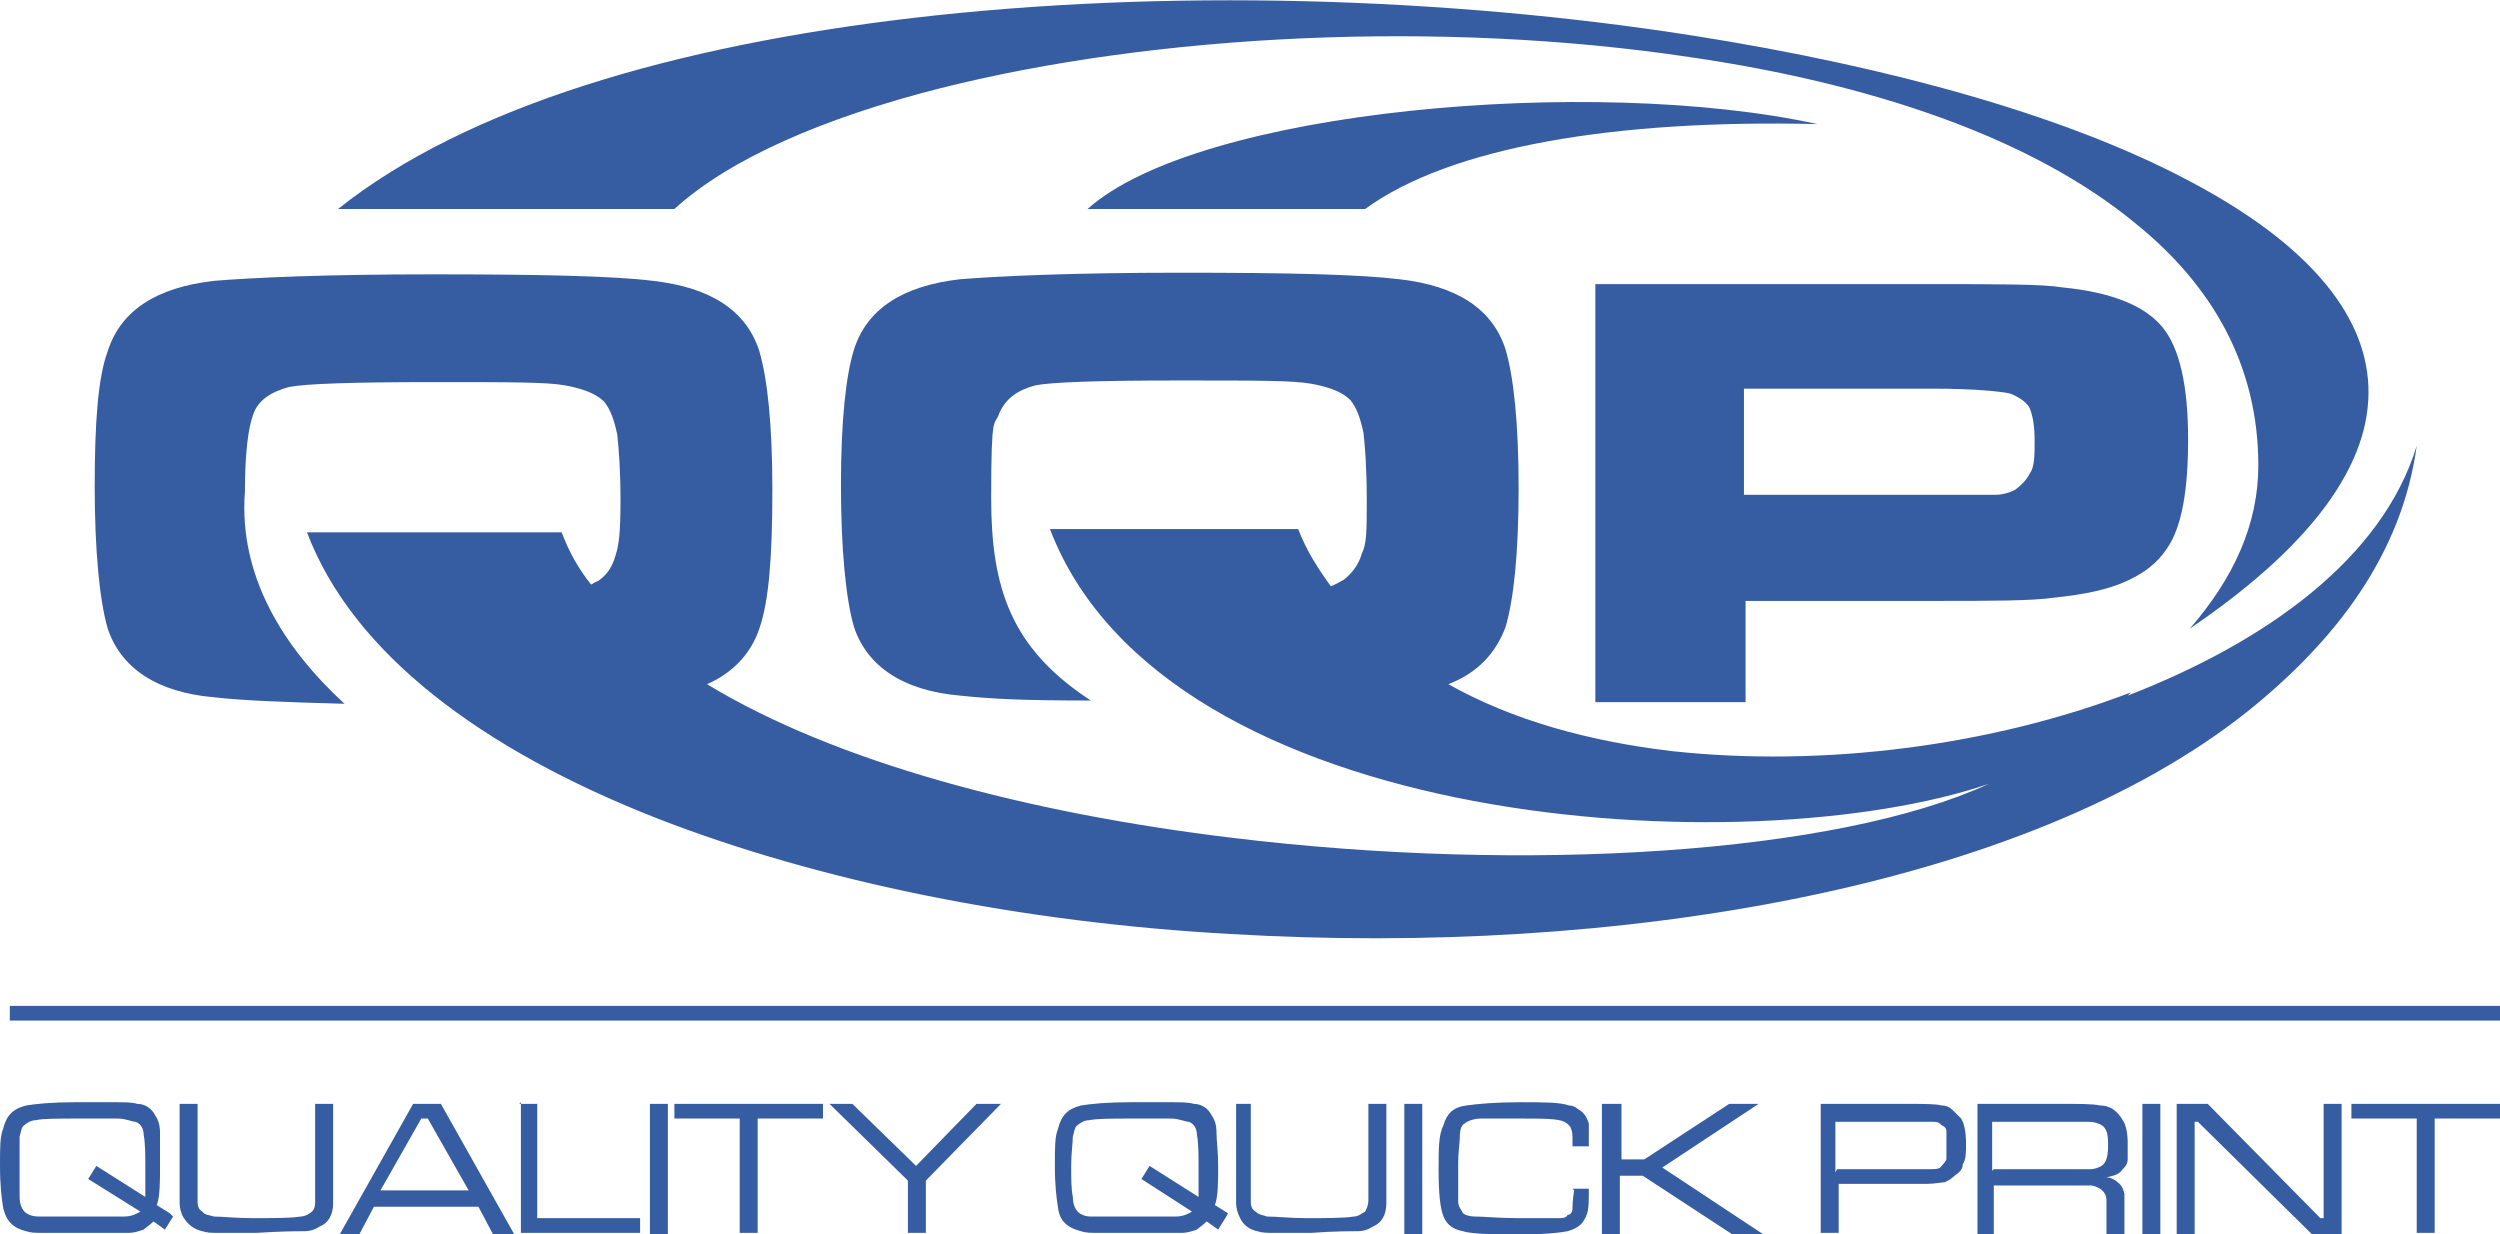 <?xml version="1.0" encoding="UTF-8"?>
<svg id="Layer_1" xmlns="http://www.w3.org/2000/svg" version="1.1" viewBox="0 0 153.1 75.6">
  <!-- Generator: Adobe Illustrator 29.3.1, SVG Export Plug-In . SVG Version: 2.1.0 Build 151)  -->
  <defs>
    <style>
      .st0 {
        fill: #365da2;
      }
    </style>
  </defs>
  <g id="QQP_-_color">
    <g>
      <path class="st0" d="M144.1,67.6h9v.9h-4v7h-1.1v-7h-4v-.9ZM133.4,67.6h1.8l6.9,7h.2v-7h1.1v8h-1.8l-7-6.9h-.2v6.9h-1.1v-8ZM131.2,67.6h1.1v8h-1.1v-8ZM122.1,71.6h3.9c1,0,1.7,0,2,0,.3,0,.5-.1.7-.2.3-.2.4-.6.4-1.3s-.1-1-.4-1.2c-.2-.1-.4-.2-.8-.2-.3,0-1,0-2,0h-3.9v3ZM121.1,75.6v-8h4.9c1.4,0,2.2,0,2.6.1.7,0,1.1.4,1.4.9.2.3.3.8.3,1.4s0,.8,0,1c0,.3-.2.5-.3.6-.2.3-.5.4-1,.5.3,0,.6.2.8.4.2.2.2.3.3.6,0,.2,0,.7,0,1.4v1.1h-1.1v-.8c0-.6,0-1.1,0-1.3,0-.5-.4-.8-.9-.9-.2,0-.3,0-.5,0h-5.5v3.1h-1.1ZM112.5,71.6h4c1,0,1.6,0,1.8,0,.2,0,.5,0,.6-.2.1-.1.2-.2.3-.4,0-.2,0-.5,0-.8s0-.7,0-.9c0-.2-.1-.3-.3-.4-.2-.2-.3-.2-.6-.2-.2,0-.9,0-1.9,0h-4v3.1ZM111.5,75.6v-8h5c1.3,0,2.1,0,2.4.1.3,0,.5.1.7.3.2.2.3.3.5.5.2.3.3.9.3,1.5s0,1-.2,1.3c0,.3-.2.5-.5.7-.2.2-.4.3-.6.4-.2,0-.6.1-1.1.1h-5.4v3h-1.1ZM98.2,67.6h1.1v3.4h1.4l5.2-3.4h1.8l-5.9,3.9,6.2,4.1h-1.9l-5.5-3.6h-1.4v3.6h-1.1v-8ZM96.3,72.8h1c0,.7,0,1.2-.1,1.5-.2.6-.5.9-1.2,1.1-.5.1-1.5.2-2.8.2s-3,0-3.6-.2c-.6-.1-1-.4-1.2-.9-.2-.5-.3-1.4-.3-2.8s0-2.2.3-2.8c.2-.7.6-1.1,1.4-1.2.7-.1,1.8-.2,3.3-.2s2.4,0,3,.2c.3,0,.5.2.8.4.2.2.3.4.4.7,0,.2,0,.7,0,1.4h-1v-.3c0-.4,0-.6-.1-.8,0-.1-.2-.3-.4-.4-.4-.2-1.3-.2-2.8-.2s-1.8,0-2.3,0c-.5,0-.9.2-1,.3-.2.1-.3.4-.3.8,0,.4-.1.9-.1,1.6s0,.8,0,1.3c0,.5,0,.9,0,1.1,0,.3.2.5.3.7.1.1.4.2.7.2.6,0,1.5.1,2.6.1s.8,0,1.4,0c.6,0,.9,0,1.1,0,.3,0,.5,0,.6-.2.2,0,.3-.2.3-.4,0-.1,0-.5.1-1.1M86,67.6h1.1v8h-1.1v-8ZM75.5,67.6h1.1v3.9c0,1.1,0,1.8,0,2.1,0,.3.1.5.3.6.2.2.4.2.7.3.6,0,1.4.1,2.4.1s2.4,0,2.9-.1c.3,0,.5-.2.7-.3.1-.2.2-.4.2-.7,0-.3,0-.9,0-2v-3.9h1.1v3.9c0,1.1,0,1.8,0,2.2,0,.7-.3,1.2-.8,1.4-.3.2-.6.3-1,.3-.4,0-1.4,0-2.8.1-1.4,0-2.2,0-2.4,0-.3,0-.6,0-.9-.1-.5-.1-.9-.4-1.1-.9-.1-.2-.2-.5-.2-.8,0-.3,0-1.1,0-2.2v-3.9ZM70.4,71.4l3,1.9c0-.5,0-1.1,0-1.8s0-1.5-.1-2c0-.4-.2-.7-.5-.8-.2,0-.6-.2-1.1-.2s-1.4,0-2.5,0-2,0-2.5.1c-.3,0-.6.2-.7.3-.2.1-.2.4-.3.7,0,.4-.1,1-.1,1.8s0,1.4.1,1.9c0,.5.2.8.3.9.2.2.5.3.8.3.4,0,1.2,0,2.6,0s2.2,0,2.6,0c.5,0,.8-.2,1-.3l-3.1-2,.5-.8ZM75.1,74.5l-.5.8-.7-.5c-.2.2-.5.4-.6.5-.3.1-.6.2-.9.2-.3,0-1.2,0-2.8,0s-2.2,0-2.5,0c-.3,0-.6,0-.9-.1-.8-.2-1.3-.6-1.4-1.4-.1-.6-.2-1.4-.2-2.6s0-1.8.2-2.3c.2-.8.6-1.2,1.4-1.4.6-.1,1.6-.2,3-.2s1.6,0,2.4,0c.7,0,1.2,0,1.5.1.5,0,.9.3,1.1.7.2.3.3.6.3,1.1,0,.5.1,1.1.1,2s0,1.9-.2,2.4l.8.5ZM50.8,67.6h1.4l3.9,3.8,3.7-3.8h1.5l-4.6,4.7v3.2h-1.1v-3.2l-4.8-4.7ZM41.4,67.6h9v.9h-4v7h-1.1v-7h-4v-.9ZM39.8,67.6h1.1v8h-1.1v-8ZM31.8,67.6h1.1v7h6.3v.9h-7.3v-8ZM28.7,72.9l-2.5-4.4h-.4l-2.5,4.4h5.4ZM30.2,75.6l-.9-1.7h-6.4l-.9,1.7h-1.2l4.5-8h1.7l4.5,8h-1.2ZM11,67.6h1.1v3.9c0,1.1,0,1.8,0,2.1,0,.3.1.5.3.6.1.2.4.2.7.3.5,0,1.3.1,2.4.1s2.4,0,2.9-.1c.3,0,.6-.2.7-.3.2-.2.2-.4.2-.7,0-.3,0-.9,0-2v-3.9h1.1v3.9c0,1.1,0,1.8,0,2.2,0,.7-.3,1.2-.8,1.4-.3.2-.6.3-1,.3-.4,0-1.3,0-2.9.1-1.3,0-2.1,0-2.4,0-.3,0-.6,0-.9-.1-.5-.1-.9-.4-1.2-.9-.1-.2-.2-.5-.2-.8,0-.3,0-1.1,0-2.2v-3.9ZM5.9,71.4l3,1.9c0-.5,0-1.1,0-1.8s0-1.5-.1-2c0-.4-.2-.7-.5-.8-.2,0-.6-.2-1.1-.2-.6,0-1.4,0-2.5,0s-2.1,0-2.5.1c-.3,0-.6.2-.7.3-.2.1-.2.4-.3.7,0,.4,0,1,0,1.8s0,1.4,0,1.9c0,.5.2.8.3.9.2.2.5.3.9.3.4,0,1.2,0,2.6,0s2.2,0,2.6,0c.5,0,.8-.2,1-.3l-3.2-2,.5-.8ZM10.6,74.5l-.5.8-.7-.5c-.2.2-.5.4-.6.5-.3.1-.6.2-.9.2-.3,0-1.3,0-2.9,0s-2.2,0-2.5,0c-.3,0-.6,0-.9-.1-.8-.2-1.2-.6-1.4-1.4-.1-.6-.2-1.4-.2-2.6s0-1.8.2-2.3c.2-.8.6-1.2,1.4-1.4.6-.1,1.6-.2,3-.2s1.6,0,2.3,0c.8,0,1.2,0,1.5.1.5,0,.9.3,1.1.7.2.3.3.6.3,1.1,0,.5,0,1.1,0,2s0,1.9-.2,2.4l.8.5Z"/>
      <rect class="st0" x=".6" y="61.6" width="152.5" height=".9"/>
      <path class="st0" d="M20.7,12.8C28.6,6.5,41.4,2.8,55.9,1.1c15.4-1.8,32.7-1.3,47.9,1.1,12,1.9,22.8,4.9,30.3,8.9,12.9,6.8,16.2,16.4,0,27.4,2.7-3.1,4.2-6.4,4.2-10,0-6.1-2.8-11-7.5-14.8-6.4-5.3-16.3-8.6-27.3-10.2-15.3-2.3-32.8-1.4-45.9,1.9-7.1,1.8-12.9,4.3-16.3,7.4h-20.6Z"/>
      <path class="st0" d="M66.6,12.8c6.8-6.1,31-8.2,44.7-5.2-12.4-.3-22.5,1.4-27.7,5.2h-17Z"/>
      <path class="st0" d="M106.8,36.8h11.6c3.6,0,6,0,7.4-.2,1.9-.2,3.3-.5,4.4-1,1.1-.5,1.9-1.1,2.5-2,.9-1.3,1.3-3.5,1.3-6.7s-.5-5.6-1.6-6.9c-1.1-1.3-3.1-2.1-6.1-2.4-1.2-.2-3.8-.2-7.9-.2h-20.7v25.6h9.2v-6.3ZM106.8,23.8h11.5c2.8,0,4.4.2,4.8.3.5.2,1,.5,1.2.9.2.5.3,1.1.3,2s0,1.6-.3,2c-.2.4-.5.7-.9,1-.4.2-.8.3-1.2.3-.5,0-1.8,0-3.9,0h-11.5v-6.6Z"/>
      <path class="st0" d="M130.5,42.4c-8.6,3.3-18.9,4.6-28.1,3.6-5.1-.6-9.8-1.9-13.7-4.1,1.8-.7,2.9-1.9,3.5-3.5.5-1.7.8-4.5.8-8.5s-.3-6.8-.8-8.5c-.8-2.5-3-3.9-6.5-4.3-2.5-.3-6.9-.4-13.4-.4s-11,.2-13.5.4c-3.5.4-5.7,1.8-6.5,4.3-.5,1.6-.8,4.4-.8,8.3s.3,7,.8,8.7c.8,2.4,3,3.9,6.5,4.2,1.9.2,3.8.3,8,.3-4.9-3.2-6.1-6.9-6.1-12.4s.2-4.3.5-5.2c.4-.9,1.1-1.4,2.2-1.7,1-.2,3.9-.3,8.8-.3s7,0,8.1.2c1.1.2,1.9.5,2.4,1,.4.5.6,1.1.8,2,.1.9.2,2.2.2,4.1s0,2.7-.3,3.3c-.2.7-.6,1.2-1.1,1.6-.2.1-.5.3-.8.4-.8-1.1-1.5-2.2-2-3.5h-15.2c7.1,18.6,42.9,20.6,57.5,15.6-9.3,4.3-28.4,5.5-46.4,3.3-12.4-1.5-24.2-4.6-32.1-9.4,1.6-.7,2.7-1.9,3.2-3.4.6-1.7.8-4.5.8-8.5s-.3-6.8-.8-8.5c-.8-2.5-3-3.9-6.5-4.3-2.4-.3-6.9-.4-13.5-.4s-11,.2-13.4.4c-3.5.4-5.7,1.8-6.5,4.3-.6,1.6-.8,4.4-.8,8.3s.3,7,.8,8.7c.8,2.4,3,3.9,6.5,4.2,1.7.2,4.3.3,8,.4-3.7-3.4-6.5-7.8-6.1-13,0-2.3.2-3.9.5-4.7.3-.9,1.1-1.4,2.2-1.7,1-.2,3.9-.3,8.8-.3s7,0,8.1.2c1.1.2,1.9.5,2.4,1,.4.5.6,1.1.8,2,.1.9.2,2.2.2,4.1s-.1,2.7-.3,3.3c-.2.7-.5,1.2-1.1,1.6-.1,0-.2.1-.4.2-.8-1-1.4-2.1-1.8-3.2h-15.6c2.8,7.4,10.7,13.3,21.4,17.5,10,3.9,22.4,6.4,35.2,7.1,23.6,1.4,48.6-2.8,62.2-13.6,5.5-4.4,9.5-9.7,10.4-16.3-2.1,6.9-9.2,12-17.7,15.3"/>
    </g>
  </g>
</svg>